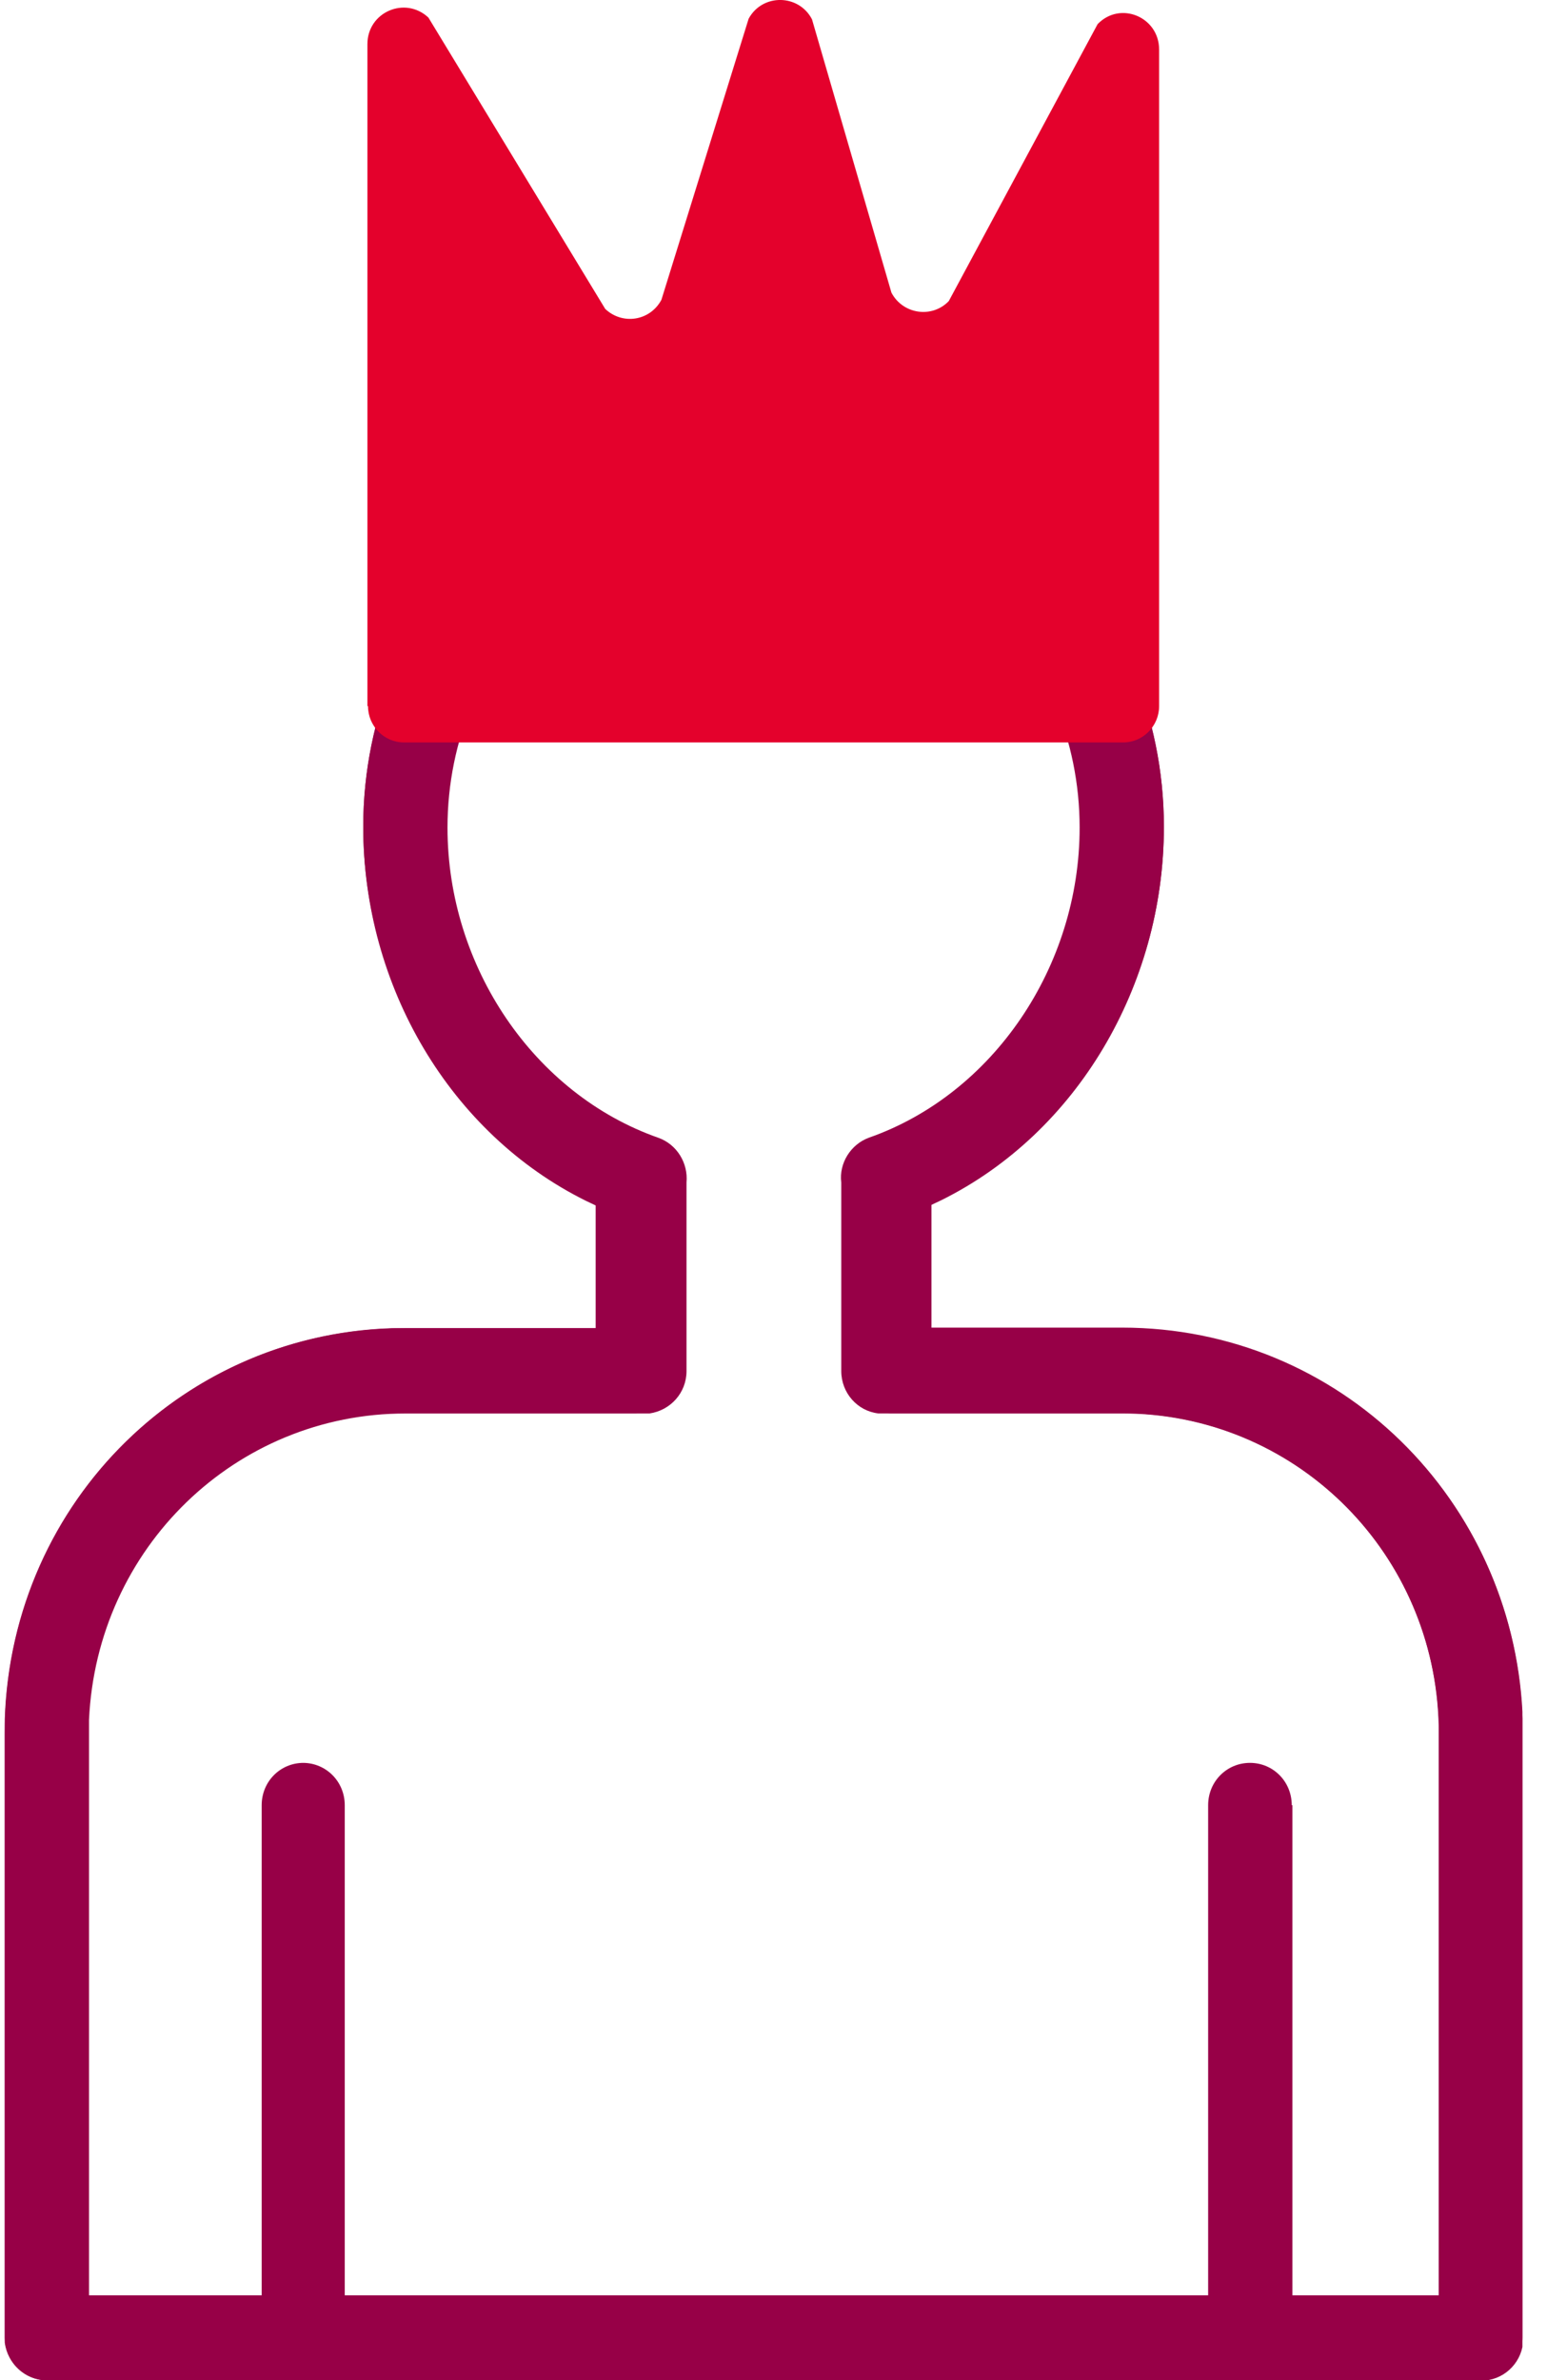 <svg width="26" height="40" viewBox="0 0 26 40" fill="none" xmlns="http://www.w3.org/2000/svg">
<g clip-path="url(#clip0_1533_27180)">
<path d="M0.783 40.001C0.421 40.001 0.13 39.726 0.08 39.371V39.269V29.129C0.08 25.441 2.932 22.444 6.577 22.322H6.818H10.122V20.26L9.951 20.178C7.611 19.05 6.105 16.582 6.105 13.889C6.105 10.14 9.128 7.082 12.833 7.082C16.539 7.082 19.561 10.14 19.561 13.889C19.561 16.572 18.095 19.04 15.826 20.168L15.655 20.249V22.312H18.858C22.504 22.312 25.456 25.197 25.587 28.885V29.129V39.279C25.587 39.645 25.316 39.94 24.964 39.99H24.874H0.783V40.001ZM5.091 29.627C5.482 29.627 5.794 29.942 5.794 30.338V38.578H24.181V29.129C24.181 26.234 21.942 23.877 19.09 23.755H18.869H14.962C14.611 23.755 14.309 23.48 14.259 23.125V23.023V19.995V19.843C14.239 19.528 14.43 19.223 14.731 19.122C16.75 18.38 18.166 16.236 18.166 13.91C18.166 10.943 15.776 8.525 12.843 8.525C9.911 8.525 7.521 10.943 7.521 13.91C7.521 16.246 8.977 18.39 11.066 19.122C11.377 19.233 11.568 19.548 11.538 19.873V19.894V20.016V23.043C11.538 23.409 11.267 23.704 10.915 23.755H10.815H6.818C3.956 23.755 1.626 26.02 1.496 28.906V29.129V38.578H4.398V30.338C4.398 29.942 4.709 29.627 5.101 29.627H5.091Z" fill="#970047"/>
<path d="M0.793 40H0.702C0.351 39.949 0.08 39.645 0.08 39.289V29.139V28.895C0.2 25.207 3.153 22.322 6.808 22.322H10.011V20.259L9.841 20.178C7.571 19.05 6.105 16.581 6.105 13.899C6.105 10.15 9.128 7.092 12.833 7.092C16.539 7.092 19.561 10.15 19.561 13.899C19.561 16.602 18.055 19.07 15.715 20.188L15.545 20.269V22.332H18.858H19.1C22.745 22.464 25.597 25.451 25.597 29.139V39.279V39.38C25.557 39.736 25.255 40.01 24.894 40.01H0.793V40ZM21.721 30.338V38.578H24.181V29.129V28.905C24.06 26.02 21.721 23.754 18.858 23.754H14.862H14.761C14.41 23.714 14.139 23.409 14.139 23.043V20.015V19.893V19.873C14.098 19.548 14.299 19.233 14.601 19.121C16.689 18.39 18.145 16.246 18.145 13.909C18.145 10.942 15.755 8.524 12.823 8.524C9.891 8.524 7.501 10.942 7.501 13.909C7.501 16.246 8.917 18.39 10.935 19.121C11.236 19.233 11.427 19.528 11.397 19.843V19.995V23.023V23.124C11.347 23.48 11.046 23.754 10.694 23.754H6.788H6.567C3.715 23.876 1.475 26.243 1.475 29.129V38.578H20.305V30.338C20.305 29.942 20.616 29.627 21.008 29.627C21.399 29.627 21.71 29.942 21.71 30.338H21.721Z" fill="#970047"/>
<path d="M6.175 11.867V0.742C6.175 0.203 6.808 -0.071 7.2 0.295L10.172 5.192C10.463 5.466 10.925 5.395 11.116 5.039L12.582 0.315C12.813 -0.112 13.426 -0.102 13.647 0.325L14.982 4.918C15.173 5.283 15.665 5.354 15.946 5.06L18.447 0.406C18.828 0.01 19.481 0.285 19.481 0.833V11.867C19.481 12.202 19.21 12.477 18.879 12.477H6.788C6.456 12.477 6.185 12.202 6.185 11.867H6.175Z" fill="#E4012C"/>
</g>
<defs>
<clipPath id="clip0_1533_27180">
<rect width="25.507" height="40" fill="white" transform="translate(0.08)"/>
</clipPath>
</defs>
</svg>

